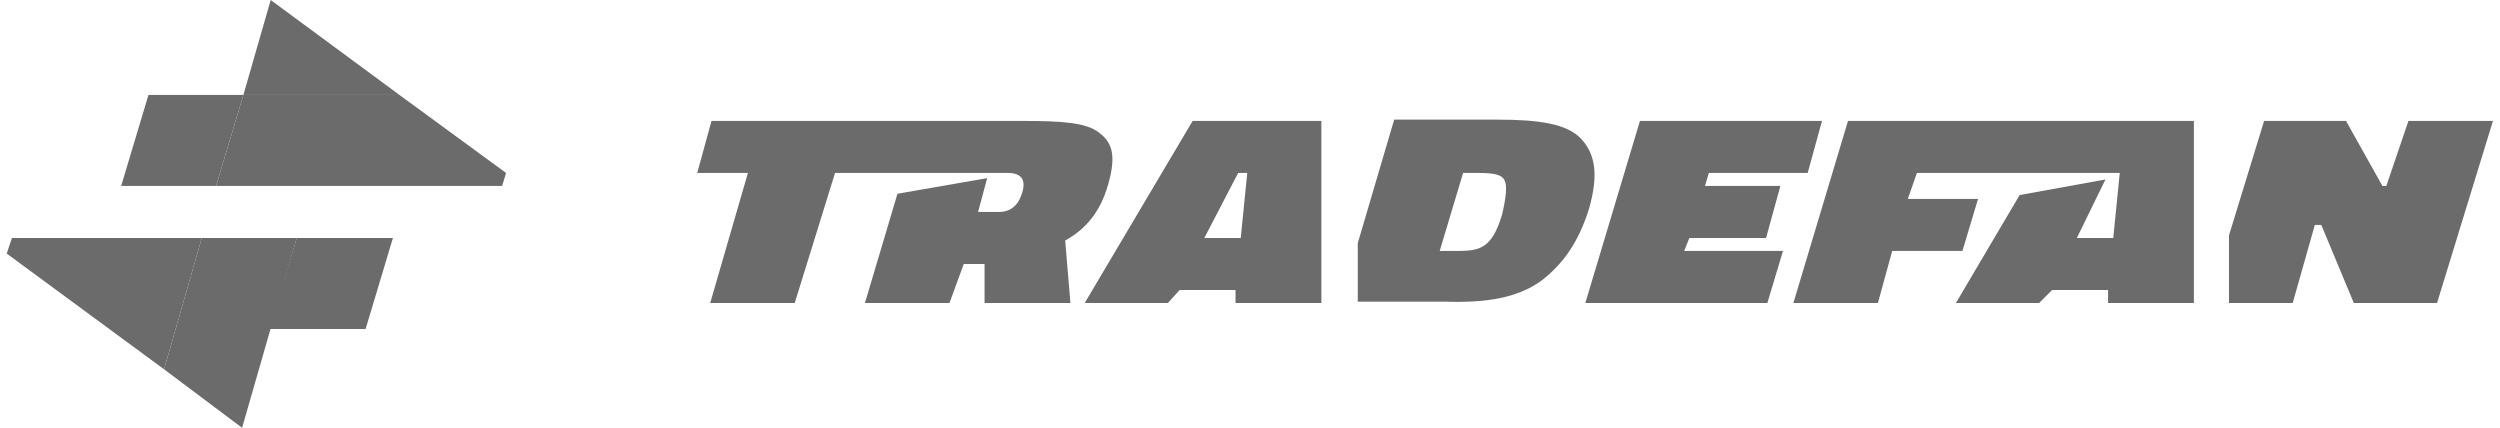 <svg width="187" height="32" viewBox="0 0 187 32" fill="none" xmlns="http://www.w3.org/2000/svg">
<g clip-path="url(#clip0_347_5305)">
<path fill-rule="evenodd" clip-rule="evenodd" d="M16.163 13.909H9.063L11.105 7.101H18.206L16.163 13.909Z" fill="#6B6B6B"/>
<path fill-rule="evenodd" clip-rule="evenodd" d="M22.193 17.8H29.391L27.348 24.608H20.151L22.193 17.8Z" fill="#6B6B6B"/>
<path fill-rule="evenodd" clip-rule="evenodd" d="M15.093 17.8L12.273 27.623L18.108 32L22.194 17.8H15.093Z" fill="#6B6B6B"/>
<path fill-rule="evenodd" clip-rule="evenodd" d="M20.248 0L18.206 7.1H29.877L20.248 0Z" fill="#6B6B6B"/>
<path fill-rule="evenodd" clip-rule="evenodd" d="M0.892 17.8L0.503 18.967L12.272 27.623L15.093 17.8H0.892Z" fill="#6B6B6B"/>
<path fill-rule="evenodd" clip-rule="evenodd" d="M37.853 12.937L29.877 7.101H18.206L16.163 13.909H37.561L37.853 12.937Z" fill="#6B6B6B"/>
<path fill-rule="evenodd" clip-rule="evenodd" d="M53.124 22.663H59.446L62.461 12.937H67.713H74.035H75.397C76.37 12.937 76.759 13.423 76.467 14.396C76.175 15.368 75.592 15.854 74.716 15.854H73.16L73.841 13.325L67.13 14.493L64.698 22.663H71.02L72.09 19.745H73.646V22.663H80.066L79.677 17.994C81.233 17.119 82.303 15.854 82.886 13.812C83.47 11.769 83.276 10.699 82.206 9.921C81.233 9.143 79.288 9.046 76.467 9.046H74.522H53.221L52.151 12.937H55.944L53.124 22.663Z" fill="#6B6B6B"/>
<path fill-rule="evenodd" clip-rule="evenodd" d="M92.613 12.937H93.294L92.808 17.8H90.084L92.613 12.937ZM87.361 22.663L88.236 21.69H92.418V22.663H98.838V9.046H89.209L81.136 22.663H87.361Z" fill="#6B6B6B"/>
<path fill-rule="evenodd" clip-rule="evenodd" d="M109.44 12.936H110.51C111.677 12.936 112.358 13.033 112.552 13.52C112.747 13.909 112.65 14.784 112.358 16.049C111.969 17.313 111.58 17.994 110.996 18.383C110.412 18.772 109.634 18.772 108.759 18.772H107.689L109.44 12.936ZM115.276 21.009C116.929 19.745 118.096 18.091 118.874 15.562C119.555 13.131 119.361 11.574 118.291 10.407C117.221 9.24 115.081 8.948 111.969 8.948H104.285L101.561 18.188V22.565H108.175C111.191 22.663 113.525 22.273 115.276 21.009Z" fill="#6B6B6B"/>
<path fill-rule="evenodd" clip-rule="evenodd" d="M132.2 22.663L133.367 18.772H125.975L126.364 17.8H132.102L133.172 13.909H127.531L127.823 12.937H135.215L136.285 9.046H122.668L118.583 22.663H132.2Z" fill="#6B6B6B"/>
<path fill-rule="evenodd" clip-rule="evenodd" d="M141.537 18.772H146.789L147.957 14.882H142.704L143.385 12.937H158.558L158.072 17.8H155.349L157.489 13.423L151.069 14.59L146.303 22.663H152.528L153.501 21.69H157.683V22.663H164.103V9.046H160.698H138.23L134.145 22.663H140.467L141.537 18.772Z" fill="#6B6B6B"/>
<path fill-rule="evenodd" clip-rule="evenodd" d="M173.148 16.827H173.634L176.066 22.663H182.291L186.473 9.046H180.151L178.498 13.909H178.206L175.482 9.046H169.355L166.729 17.605V22.663H171.495L173.148 16.827Z" fill="#6B6B6B"/>
</g>
<defs>
<clipPath id="clip0_347_5305">
<rect width="186" height="32" fill="white" transform="translate(0.503)"/>
</clipPath>
</defs>
</svg>
